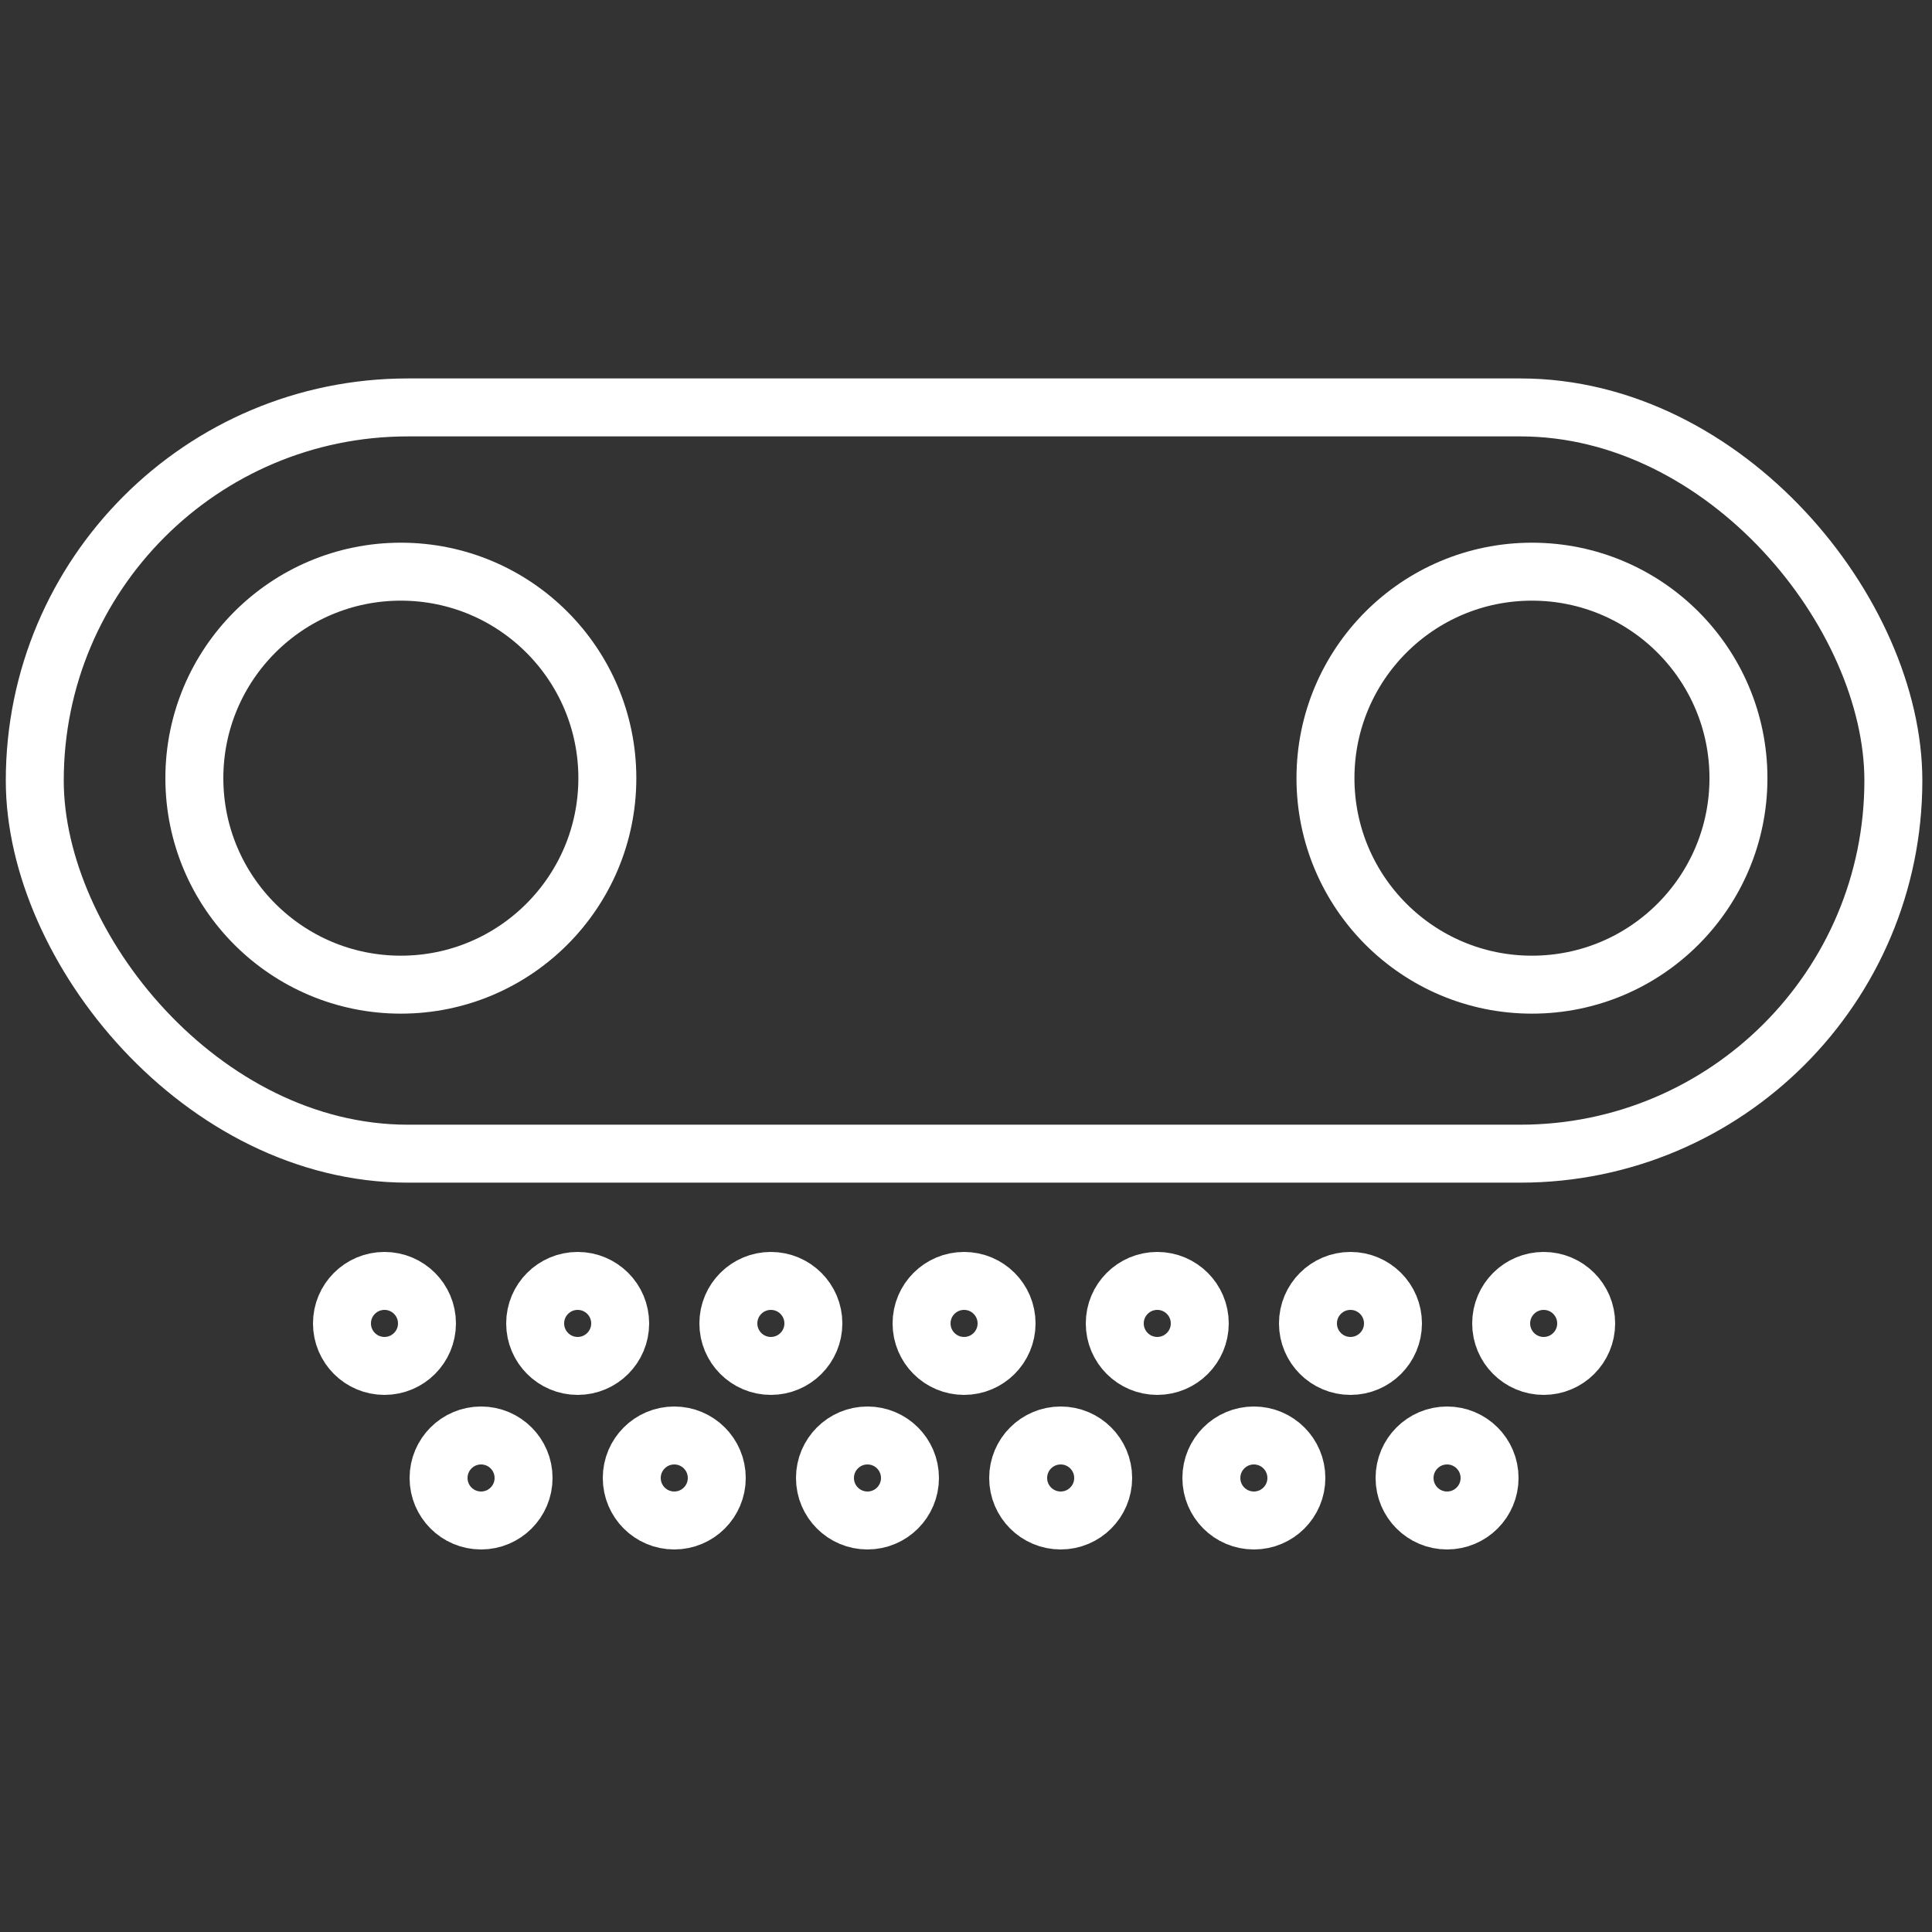 <svg xmlns="http://www.w3.org/2000/svg" viewBox="0 0 500 500">
  <rect x="0" y="0" width="500" height="500" fill="#333333" stroke="none"/>
  <style>
    .entgraten_csl-1 {
    fill: none;
    stroke-linecap: round;
    stroke-linejoin: round;
    stroke: white;
    stroke-width: 15px;
    }
  </style>
  <title>Entgraten Icon</title>
  <g>
    <rect class="entgraten_csl-1" x="9" y="105.44" width="481" height="193.13" rx="96.56"></rect>
    <circle class="entgraten_csl-1" cx="103.74" cy="201.39" r="53.44"></circle>
    <circle class="entgraten_csl-1" cx="396.47" cy="201.39" r="53.44"></circle>
    <circle class="entgraten_csl-1" cx="249.5" cy="342.5" r="11"></circle>
    <circle class="entgraten_csl-1" cx="299.5" cy="342.5" r="11"></circle>
    <circle class="entgraten_csl-1" cx="149.5" cy="342.5" r="11"></circle>
    <circle class="entgraten_csl-1" cx="349.5" cy="342.5" r="11"></circle>
    <circle class="entgraten_csl-1" cx="99.5" cy="342.5" r="11"></circle>
    <circle class="entgraten_csl-1" cx="399.5" cy="342.5" r="11"></circle>
    <circle class="entgraten_csl-1" cx="274.5" cy="382.5" r="11"></circle>
    <circle class="entgraten_csl-1" cx="199.5" cy="342.5" r="11"></circle>
    <circle class="entgraten_csl-1" cx="324.5" cy="382.5" r="11"></circle>
    <circle class="entgraten_csl-1" cx="374.5" cy="382.5" r="11"></circle>
    <circle class="entgraten_csl-1" cx="224.5" cy="382.5" r="11"></circle>
    <circle class="entgraten_csl-1" cx="174.5" cy="382.5" r="11"></circle>
    <circle class="entgraten_csl-1" cx="124.5" cy="382.5" r="11"></circle>
  </g>
</svg>
